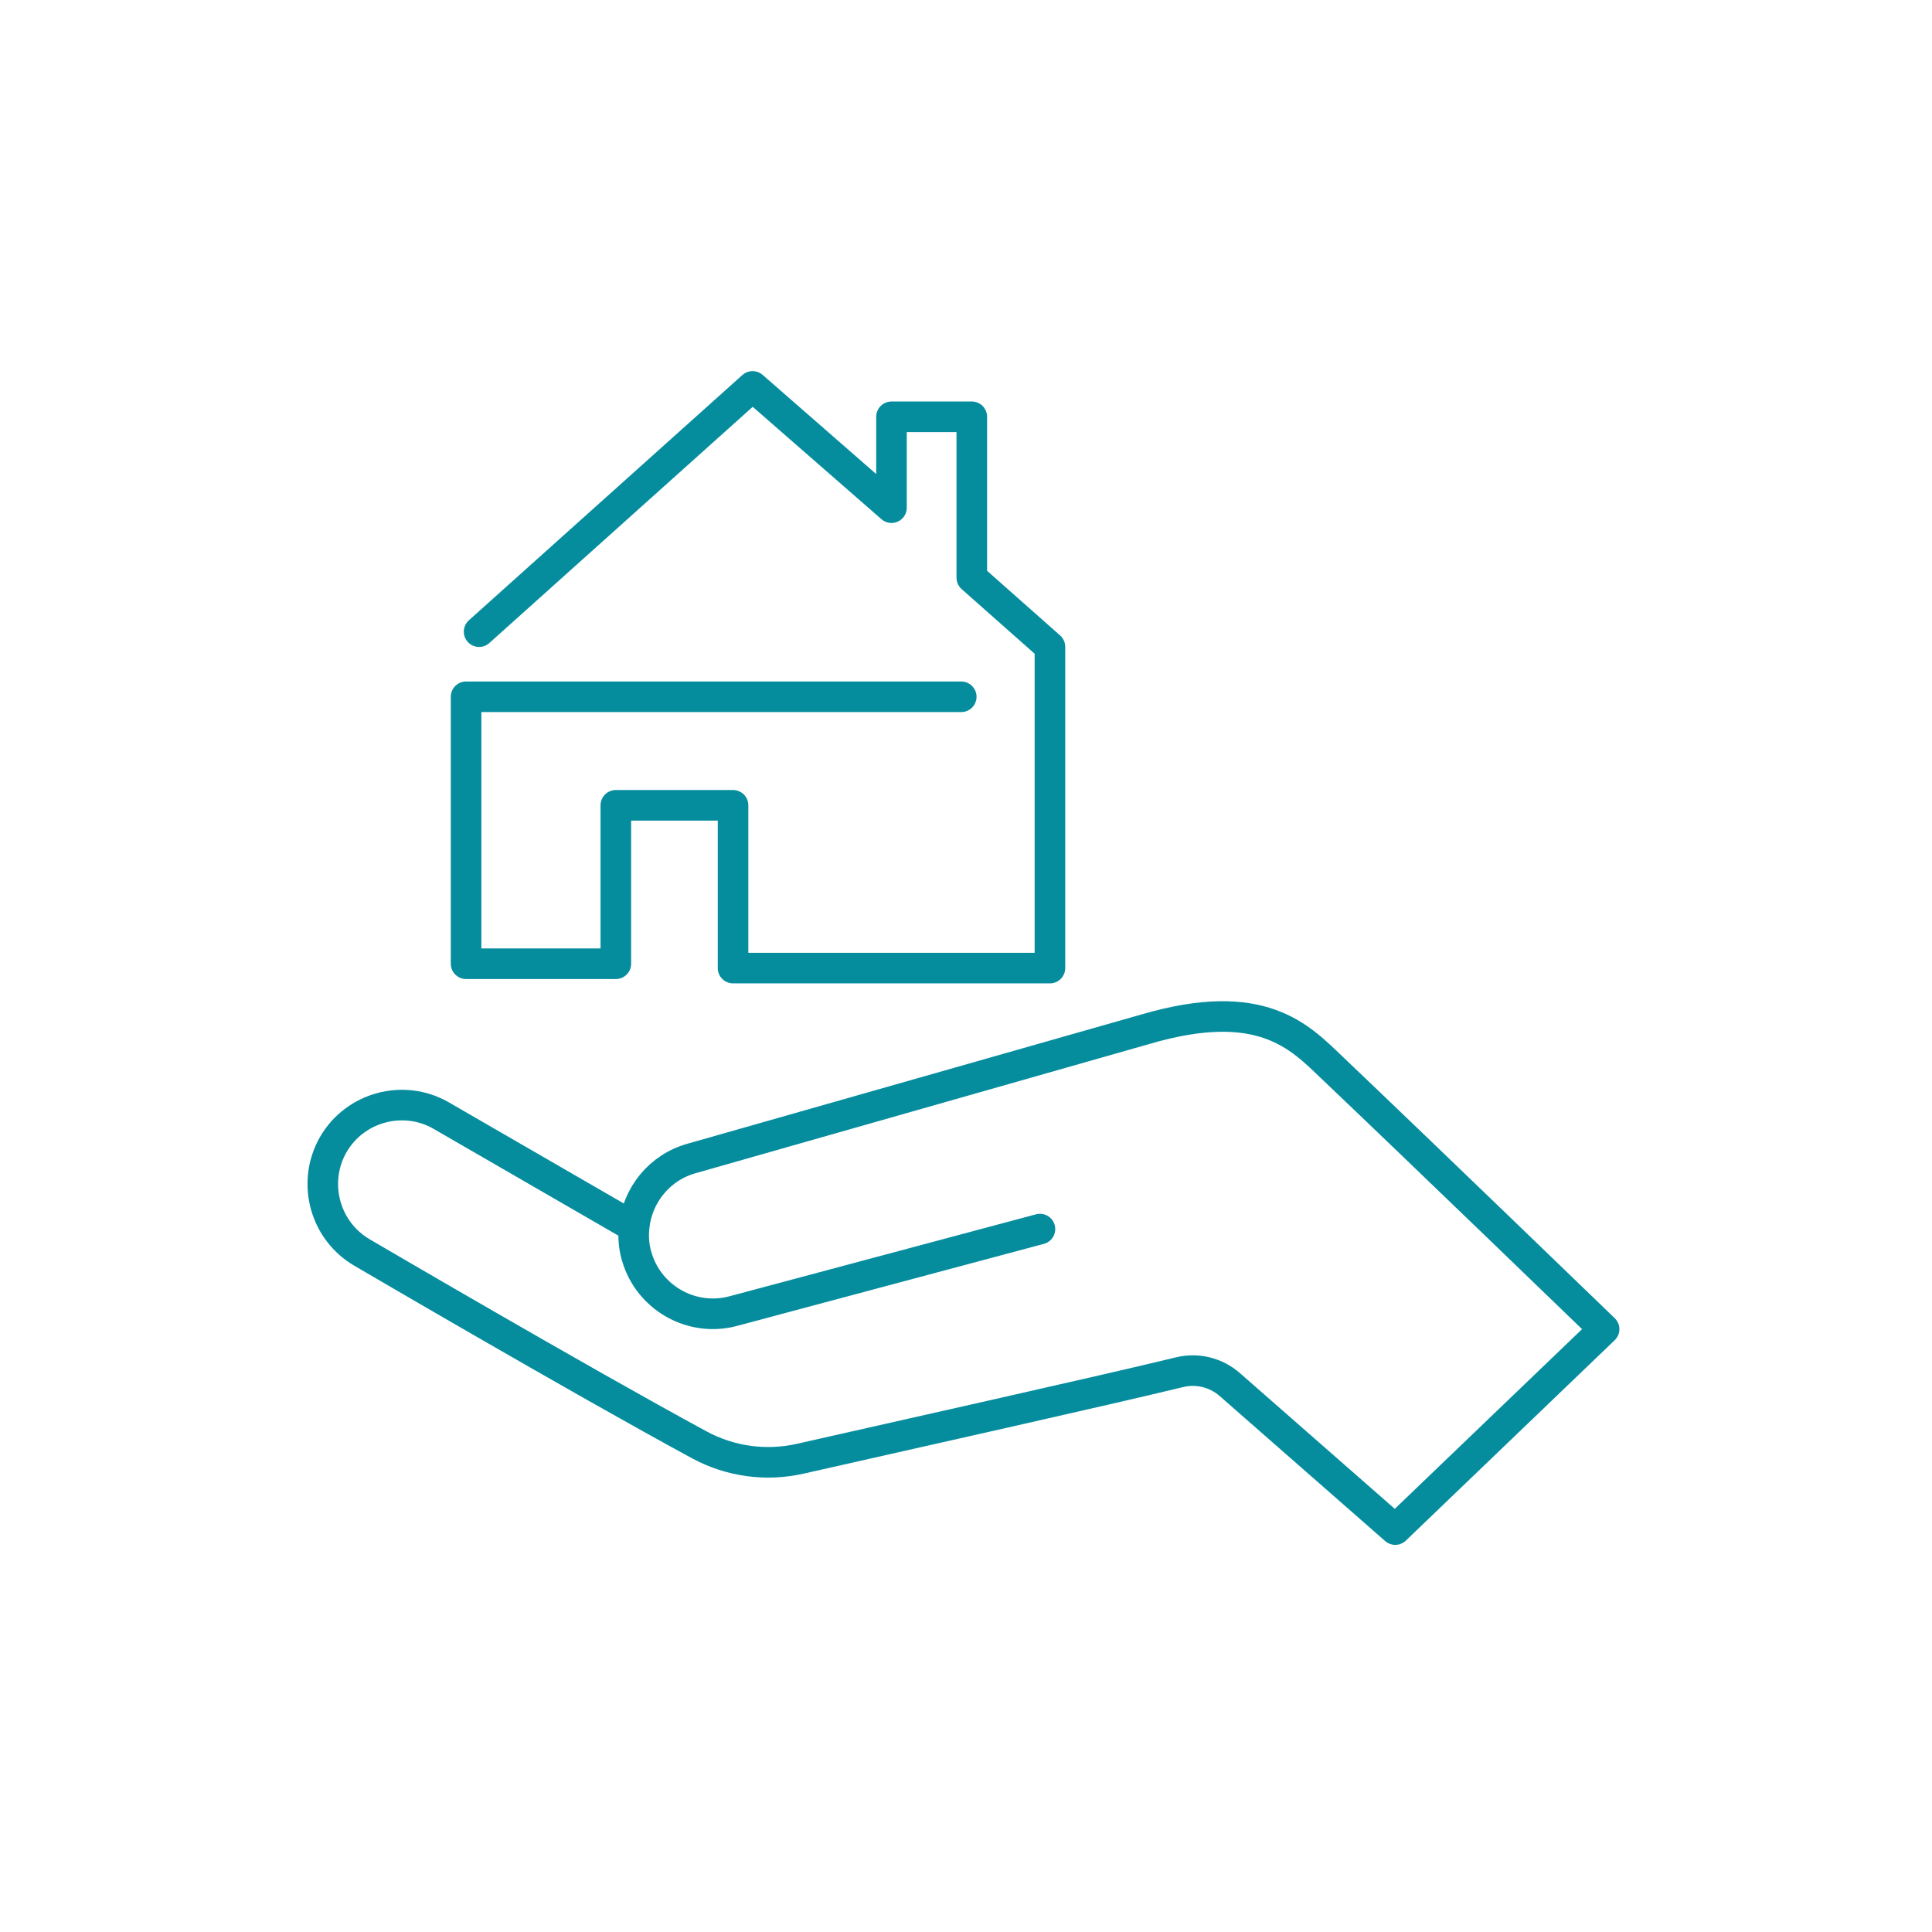 <?xml version="1.0" encoding="utf-8"?>
<!-- Generator: Adobe Illustrator 16.0.0, SVG Export Plug-In . SVG Version: 6.00 Build 0)  -->
<!DOCTYPE svg PUBLIC "-//W3C//DTD SVG 1.1//EN" "http://www.w3.org/Graphics/SVG/1.1/DTD/svg11.dtd">
<svg version="1.1" xmlns="http://www.w3.org/2000/svg" xmlns:xlink="http://www.w3.org/1999/xlink" x="0px" y="0px"
	 width="189.547px" height="189.547px" viewBox="0 0 189.547 189.547" enable-background="new 0 0 189.547 189.547"
	 xml:space="preserve">
<g id="Layer_1" display="none">
	
		<path display="inline" fill="none" stroke="#058D9E" stroke-width="3" stroke-linecap="round" stroke-linejoin="round" stroke-miterlimit="10" d="
		M61.108,111.528L37.54,96.544l-2.718-1.728c-3.556-2.256-4.641-6.971-2.481-10.562l0.093-0.154c0.507-0.804,1.153-1.489,1.88-2.02
		c2.508-1.899,6.04-2.143,8.843-0.363l39.38,24.156c10.212,6.145,9.698,11.699,9.625,16.029
		c-0.195,11.564-0.831,37.023-0.831,37.023l-28.342-1.781L62.48,135.56c-0.042-1.789-0.948-3.447-2.437-4.441
		c-6.349-4.244-22.188-15.266-31.435-21.66c-2.833-1.959-4.854-4.869-5.697-8.209c-3.253-12.901-8.493-37.113-8.493-37.113
		c-0.443-2.018-0.062-4.029,0.933-5.683c1.057-1.756,2.813-3.104,4.959-3.587c4.163-0.926,8.334,1.724,9.255,5.896l4.749,21.319
		c-0.727,0.531-1.373,1.216-1.88,2.02l-0.093,0.154c-2.16,3.59-1.075,8.305,2.481,10.562l2.718,1.728"/>
	
		<path display="inline" fill="none" stroke="#058D9E" stroke-width="3" stroke-linecap="round" stroke-linejoin="round" stroke-miterlimit="10" d="
		M128.932,111.528L152.5,96.544l2.719-1.728c3.556-2.256,4.641-6.971,2.48-10.562l-0.093-0.154c-0.507-0.804-1.153-1.489-1.88-2.02
		c-2.508-1.899-6.04-2.143-8.843-0.363l-39.38,24.156c-10.213,6.145-9.698,11.699-9.625,16.029
		c0.195,11.564,0.83,37.023,0.83,37.023l28.343-1.781l0.509-21.586c0.042-1.789,0.948-3.447,2.438-4.441
		c6.349-4.244,22.188-15.266,31.435-21.66c2.833-1.959,4.854-4.869,5.696-8.209c3.254-12.901,8.494-37.113,8.494-37.113
		c0.442-2.018,0.062-4.029-0.934-5.683c-1.057-1.756-2.813-3.104-4.959-3.587c-4.163-0.926-8.334,1.724-9.255,5.896l-4.749,21.319
		c0.727,0.531,1.373,1.216,1.88,2.02l0.093,0.154c2.16,3.59,1.075,8.305-2.48,10.562l-2.719,1.728"/>
	
		<polyline display="inline" fill="none" stroke="#058D9E" stroke-width="3" stroke-linecap="round" stroke-linejoin="round" stroke-miterlimit="10" points="
		69.208,54.285 96.039,30.223 109.667,42.121 109.667,33.204 117.546,33.204 117.546,48.989 125.212,55.775 125.212,87.291 
		94.123,87.291 94.123,71.32 82.623,71.32 82.623,86.865 67.93,86.865 67.93,60.673 116.511,60.673 	"/>
</g>
<g id="Layer_2" display="none">
	
		<polyline display="inline" fill="none" stroke="#058D9E" stroke-width="3" stroke-linecap="round" stroke-linejoin="round" stroke-miterlimit="10" points="
		67.927,68.535 94.757,44.473 108.386,56.371 108.386,47.454 116.265,47.454 116.265,63.239 123.931,70.024 123.931,101.54 
		92.842,101.54 92.842,85.57 81.342,85.57 81.342,101.114 66.649,101.114 66.649,74.922 115.232,74.922 	"/>
	
		<path display="inline" fill="none" stroke="#058D9E" stroke-width="3" stroke-linecap="round" stroke-linejoin="round" stroke-miterlimit="10" d="
		M147.355,102.251l0.633-27.92l0.072-3.221c0.1-4.21-3.217-7.731-7.402-7.929l-0.18-0.009c-0.949-0.025-1.879,0.132-2.725,0.442
		c-2.973,1.03-5.137,3.831-5.213,7.151l-1.793,46.164c-0.564,11.902,4.34,14.563,7.98,16.906
		c9.723,6.264,31.248,19.879,31.248,19.879l14.262-24.557l-17.664-12.414c-1.465-1.029-2.34-2.705-2.34-4.494
		c-0.002-7.639-0.367-26.93-0.547-38.171c-0.055-3.444-1.352-6.741-3.66-9.297c-8.92-9.872-26.141-27.68-26.141-27.68
		c-1.432-1.49-3.316-2.29-5.244-2.381c-2.047-0.097-4.143,0.614-5.736,2.13c-3.084,2.948-3.197,7.888-0.24,10.971l15.088,15.793
		c0.846-0.31,1.775-0.467,2.725-0.442l0.18,0.009c4.186,0.198,7.502,3.719,7.402,7.929l-0.072,3.221"/>
	
		<path display="inline" fill="none" stroke="#058D9E" stroke-width="3" stroke-linecap="round" stroke-linejoin="round" stroke-miterlimit="10" d="
		M42.318,102.251l-0.633-27.92l-0.073-3.221c-0.099-4.21,3.217-7.731,7.403-7.929l0.18-0.009c0.949-0.025,1.878,0.132,2.724,0.442
		c2.973,1.03,5.138,3.831,5.215,7.151l1.792,46.164c0.563,11.902-4.341,14.563-7.981,16.906
		c-9.723,6.264-31.247,19.879-31.247,19.879L5.435,129.157L23.1,116.743c1.465-1.029,2.339-2.705,2.34-4.494
		c0.001-7.639,0.366-26.93,0.546-38.171c0.055-3.444,1.353-6.741,3.661-9.297c8.919-9.872,26.141-27.68,26.141-27.68
		c1.432-1.49,3.315-2.29,5.243-2.381c2.048-0.097,4.145,0.614,5.737,2.13c3.083,2.948,3.198,7.888,0.24,10.971L51.919,63.614
		c-0.846-0.31-1.774-0.467-2.724-0.442l-0.18,0.009c-4.187,0.198-7.502,3.719-7.403,7.929l0.073,3.221"/>
</g>
<g id="Layer_3" display="none">
	
		<path display="inline" fill="none" stroke="#058D9E" stroke-width="3" stroke-linecap="round" stroke-linejoin="round" stroke-miterlimit="10" d="
		M102.039,73.427l-27.513-4.793l-3.173-0.552c-4.148-0.727-8.125,2.027-8.946,6.136l-0.035,0.176
		c-0.167,0.936-0.151,1.877,0.03,2.76c0.575,3.092,3.021,5.651,6.293,6.223l45.379,8.661c11.686,2.335,15.047-2.118,17.908-5.368
		c7.643-8.68,24.318-27.931,24.318-27.931l-22.152-17.768l-14.912,15.615c-1.236,1.295-3.023,1.909-4.793,1.643
		c-7.553-1.138-26.683-3.657-37.825-5.157c-3.414-0.459-6.867,0.331-9.739,2.233c-11.093,7.346-31.271,21.717-31.271,21.717
		c-1.687,1.193-2.758,2.938-3.137,4.829c-0.401,2.011-0.011,4.189,1.25,5.991c2.454,3.489,7.322,4.339,10.813,1.875l17.868-12.563
		c-0.182-0.883-0.197-1.824-0.03-2.76l0.035-0.176c0.821-4.109,4.798-6.863,8.946-6.136l3.173,0.552"/>
	
		<polyline display="inline" fill="none" stroke="#058D9E" stroke-width="3" stroke-linecap="round" stroke-linejoin="round" stroke-miterlimit="10" points="
		43.938,114.45 70.77,90.387 84.397,102.286 84.397,93.369 92.276,93.369 92.276,109.153 99.943,115.94 99.943,147.454 
		68.854,147.454 68.854,131.485 57.354,131.485 57.354,147.03 42.66,147.03 42.66,120.837 91.242,120.837 	"/>
</g>
<g id="Layer_4">
	<path fill="none" stroke="#058D9E" stroke-width="3" stroke-linecap="round" stroke-linejoin="round" stroke-miterlimit="10" d="
		M102.028,120.585L75.047,127.8l-3.112,0.83c-4.067,1.092-8.272-1.299-9.454-5.318l-0.051-0.172
		c-0.249-0.918-0.316-1.857-0.215-2.752c0.299-3.131,2.509-5.896,5.717-6.756l44.432-12.652c11.433-3.361,15.177,0.775,18.315,3.76
		c8.382,7.967,26.699,25.664,26.699,25.664l-20.49,19.662l-16.237-14.23c-1.347-1.18-3.181-1.635-4.921-1.211
		c-7.421,1.803-26.253,6.008-37.218,8.49c-3.36,0.76-6.87,0.279-9.899-1.361c-11.7-6.334-33.074-18.859-33.074-18.859
		c-1.785-1.037-3.008-2.68-3.552-4.531c-0.579-1.967-0.383-4.172,0.714-6.078c2.135-3.691,6.908-4.971,10.603-2.826l18.911,10.93
		c-0.101,0.895-0.034,1.834,0.215,2.752l0.051,0.172c1.182,4.02,5.387,6.41,9.454,5.318l3.112-0.83"/>
	
		<polyline fill="none" stroke="#058D9E" stroke-width="3" stroke-linecap="round" stroke-linejoin="round" stroke-miterlimit="10" points="
		47.004,61.972 73.835,37.91 87.463,49.808 87.463,40.891 95.342,40.891 95.342,56.676 103.008,63.462 103.008,94.978 
		71.919,94.978 71.919,79.007 60.419,79.007 60.419,94.552 45.727,94.552 45.727,68.36 94.308,68.36 	"/>
</g>
</svg>
